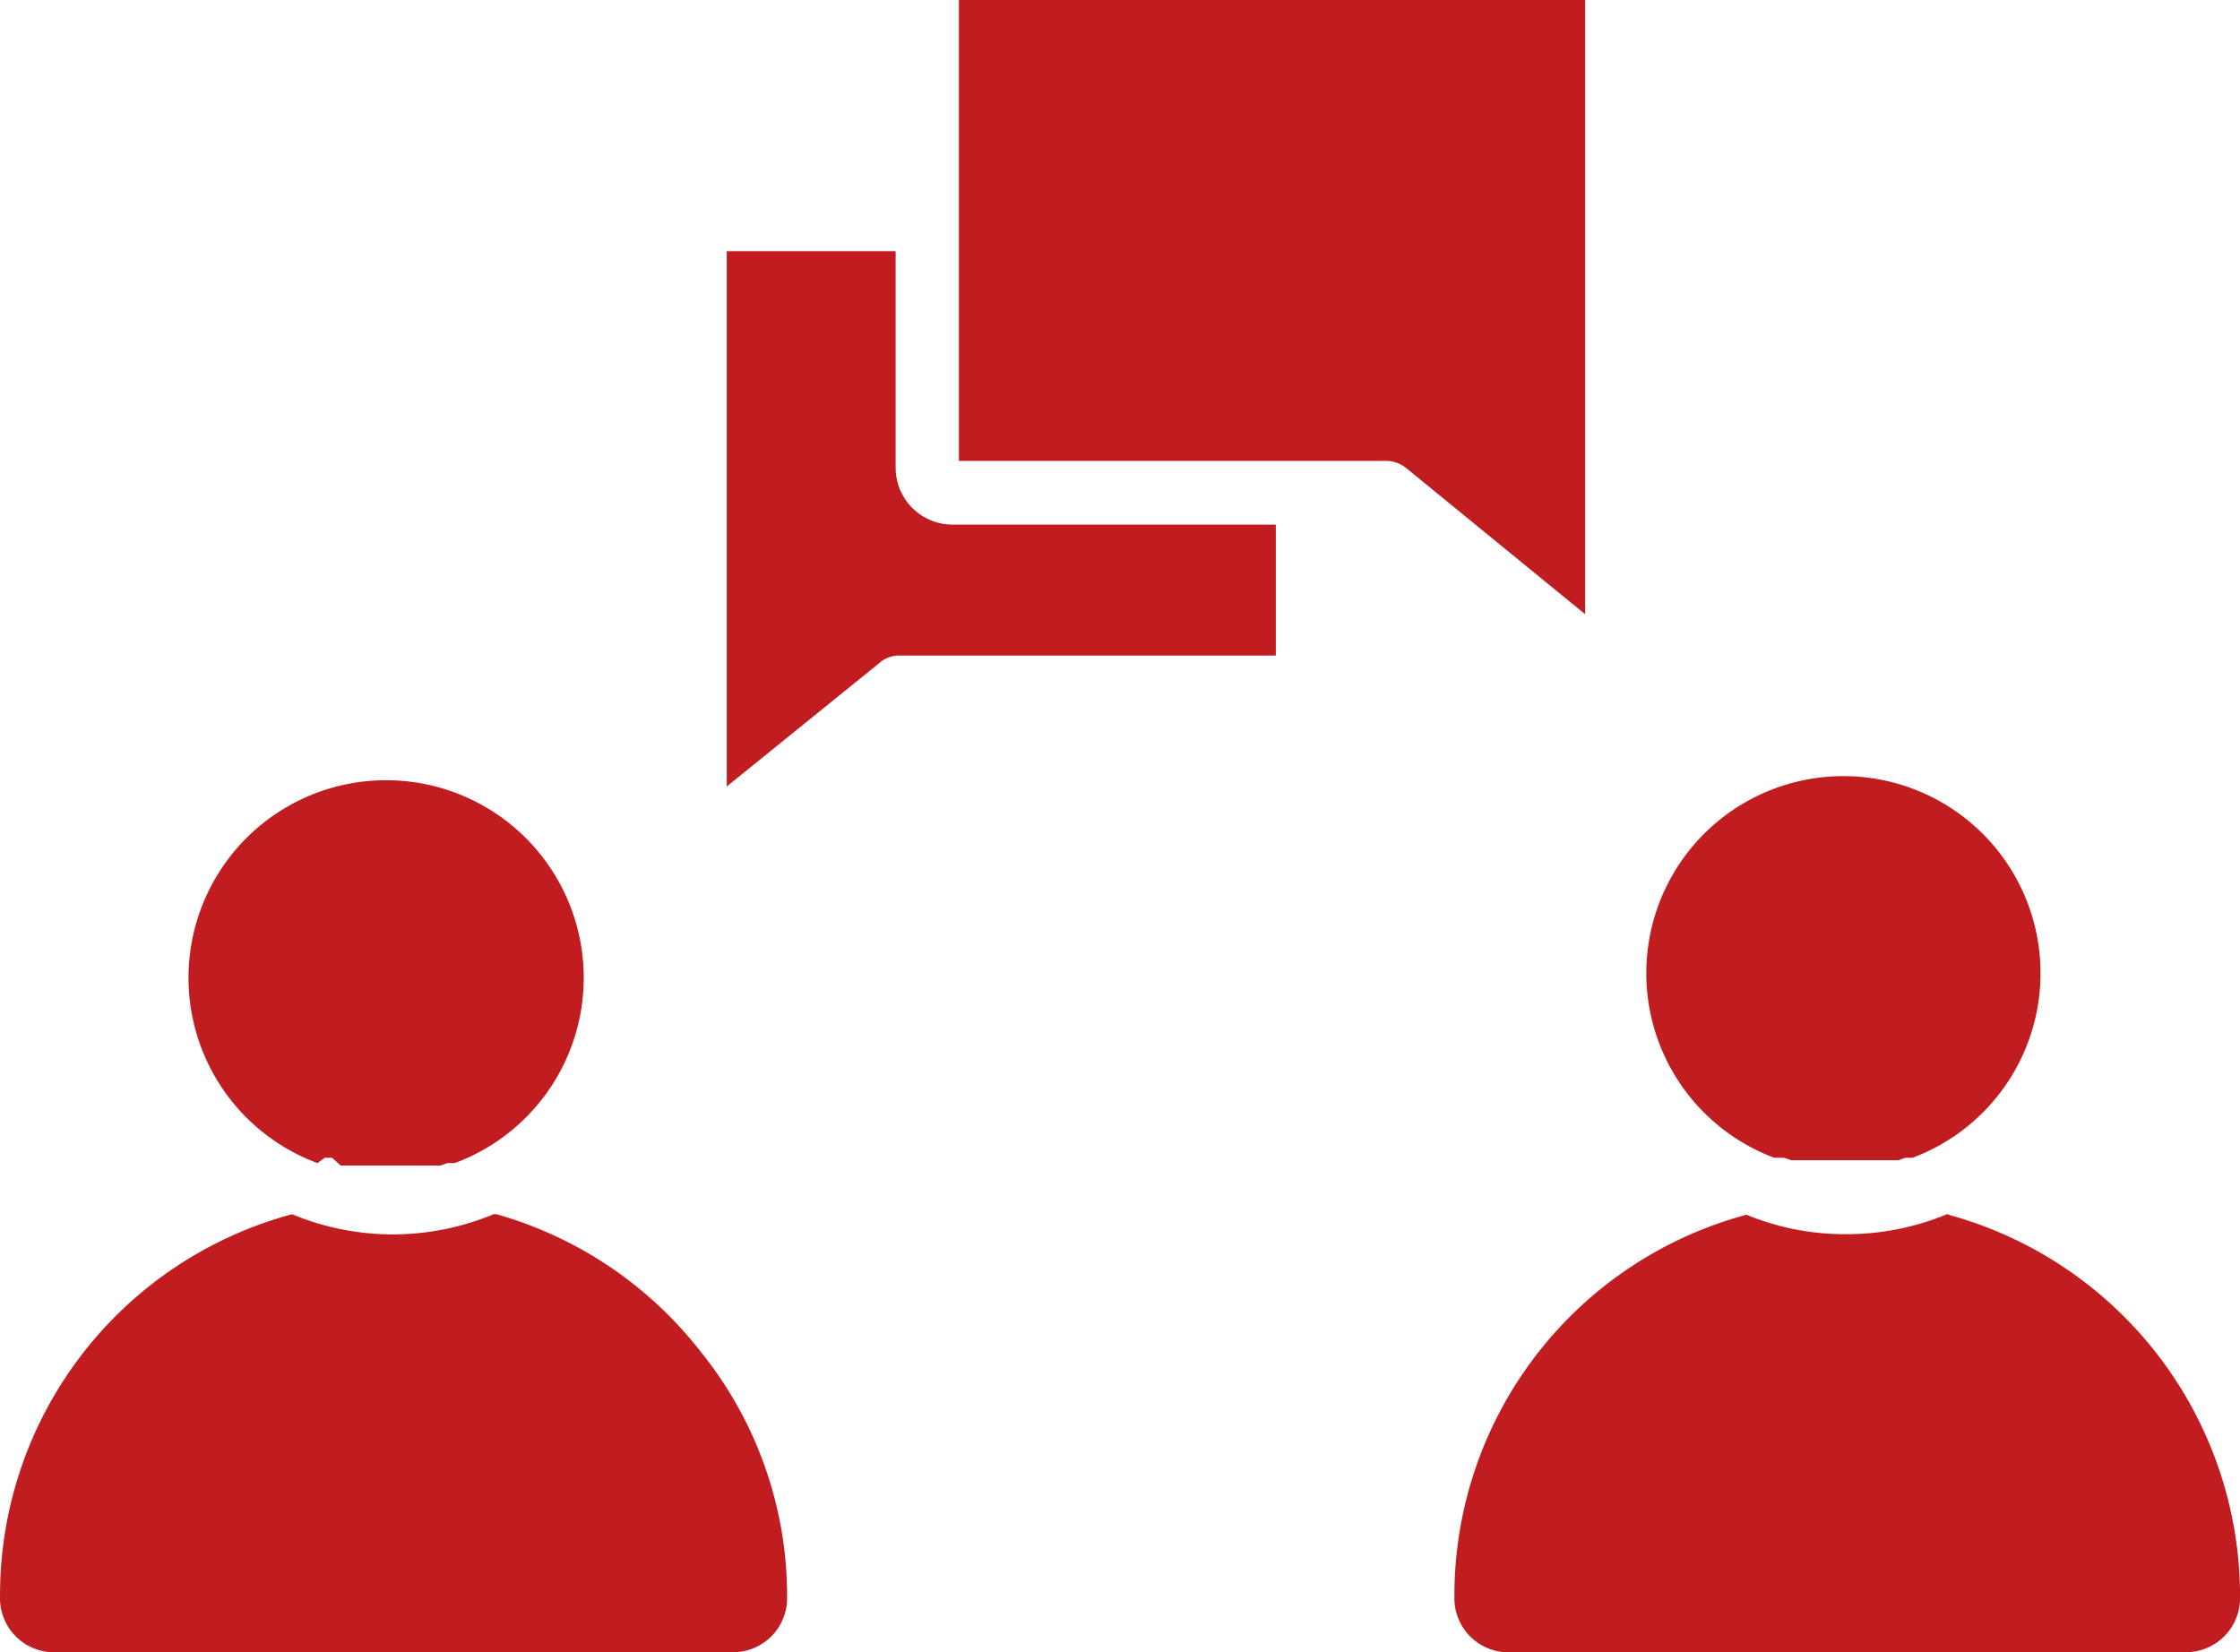 <svg xmlns="http://www.w3.org/2000/svg" width="53.877" height="39.746" viewBox="0 0 53.877 39.746"><defs><style>.a{fill:#c11c20;}</style></defs><g transform="translate(-1421.999 -2681)"><path class="a" d="M55.082,44.137h1.9a.773.773,0,0,1,.48.176l4.3,3.512V33.05H46.7V44.137Z" transform="translate(1398.363 2647.95)"/><path class="a" d="M63.958,58.179h.176l.176.059h2.576l.164-.059h.176a4.741,4.741,0,1,0-3.325,0Z" transform="translate(1400.774 2650.672)"/><path class="a" d="M38.941,58h-.07a6.3,6.3,0,0,1-4.847,0h0A9.483,9.483,0,0,0,27,67.19h0a1.3,1.3,0,0,0,1.241,1.346h16.39a1.3,1.3,0,0,0,1.3-1.3v-.082A9.366,9.366,0,0,0,43.847,61.3,9.495,9.495,0,0,0,38.941,58Z" transform="translate(1395 2652.209)"/><path class="a" d="M45.992,43.42V38.21H41.93V51.088l3.676-2.974a.714.714,0,0,1,.48-.176h9.05V44.789H47.362a1.37,1.37,0,0,1-1.37-1.37Z" transform="translate(1397.549 2648.831)"/><path class="a" d="M68.786,58h-.059a6.3,6.3,0,0,1-2.423.48,6.217,6.217,0,0,1-2.4-.468h0A9.483,9.483,0,0,0,56.88,67.2h0a1.3,1.3,0,0,0,1.206,1.335h16.39a1.3,1.3,0,0,0,1.3-1.3v-.094a9.518,9.518,0,0,0-7.024-9.132Z" transform="translate(1400.101 2652.209)"/><path class="a" d="M34.148,58.164h.176l.211.187h2.388l.176-.059h.176a4.753,4.753,0,1,0-3.3,0Z" transform="translate(1395.661 2650.687)"/></g></svg>